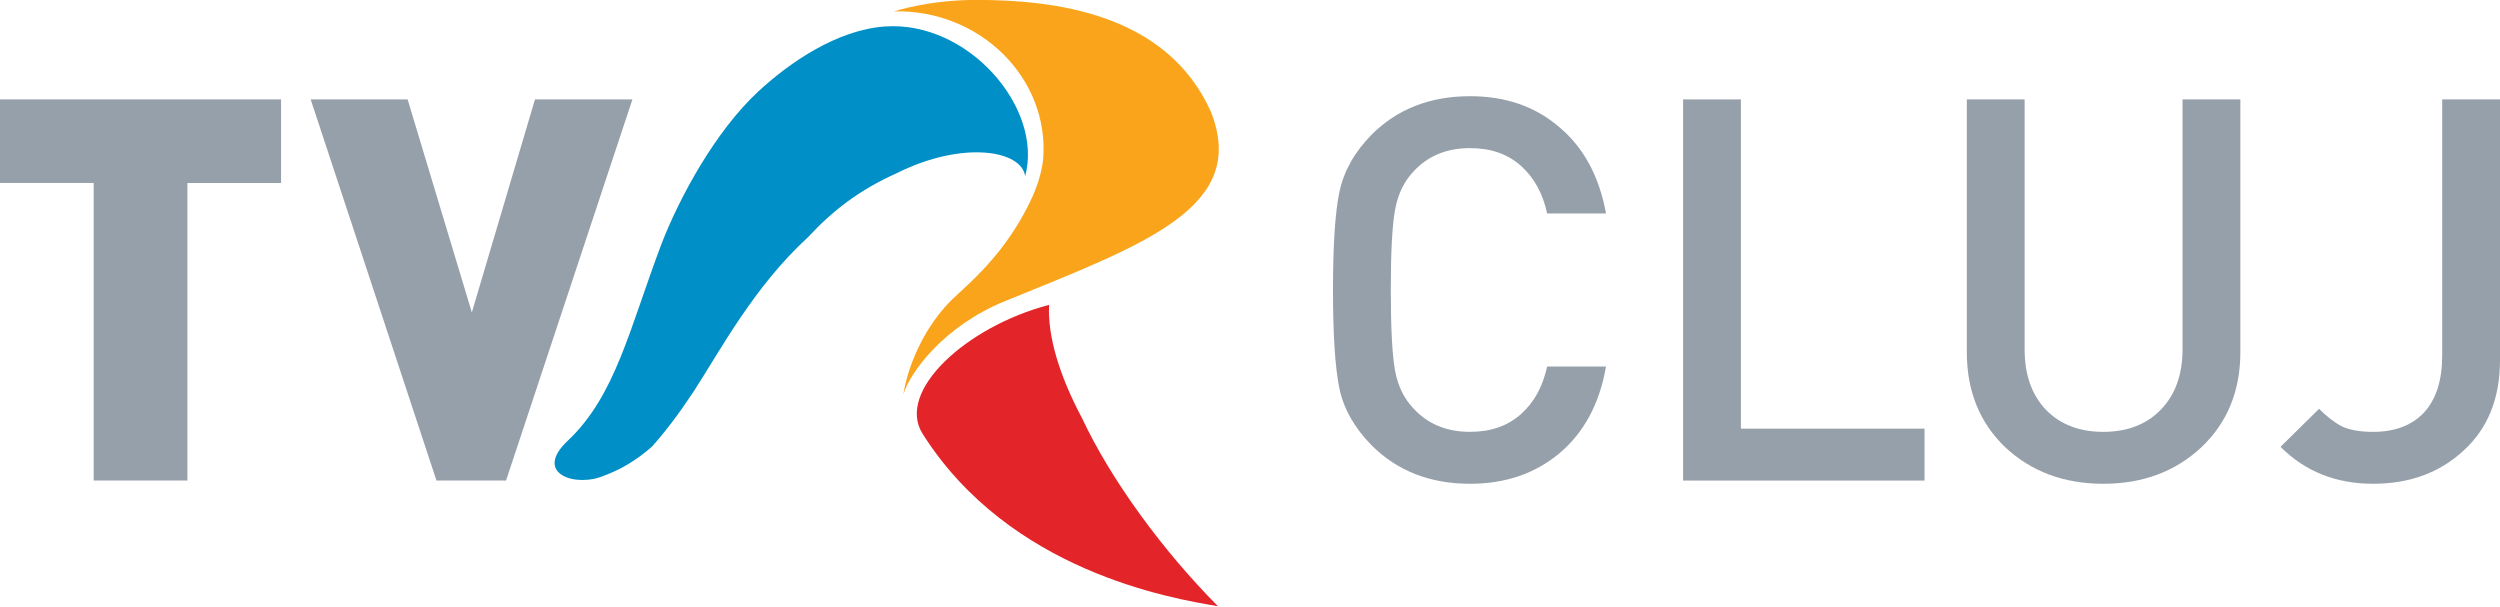 <?xml version="1.0" encoding="UTF-8" standalone="no"?>
<!-- Created with Inkscape (http://www.inkscape.org/) -->

<svg
   width="502.766mm"
   height="121.976mm"
   viewBox="0 0 502.766 121.976"
   version="1.1"
   id="svg5"
   xml:space="preserve"
   xmlns:xlink="http://www.w3.org/1999/xlink"
   xmlns="http://www.w3.org/2000/svg"
   xmlns:svg="http://www.w3.org/2000/svg"><defs
     id="defs2"><linearGradient
   x1="0"
   y1="0"
   x2="1"
   y2="0"
   gradientUnits="userSpaceOnUse"
   gradientTransform="matrix(72.28,0,0,72.897,31.038,169.971)"
   spreadMethod="pad"
   id="linearGradient1101"><stop
     style="stop-opacity:1;stop-color:#918f90"
     offset="0"
     id="stop1091" /><stop
     style="stop-opacity:1;stop-color:#c8c7c7"
     offset="0.25"
     id="stop1093" /><stop
     style="stop-opacity:1;stop-color:#e2e2e2"
     offset="0.5"
     id="stop1095" /><stop
     style="stop-opacity:1;stop-color:#c8c7c7"
     offset="0.75"
     id="stop1097" /><stop
     style="stop-opacity:1;stop-color:#918f90"
     offset="1"
     id="stop1099" /></linearGradient><linearGradient
   id="linearGradient3625"><stop
     style="stop-color:#1b5079;stop-opacity:1"
     offset="0"
     id="stop3613" /><stop
     style="stop-color:#296088;stop-opacity:1"
     offset="0.276"
     id="stop3615" /><stop
     style="stop-color:#3b7ba1;stop-opacity:1"
     offset="0.427"
     id="stop3617" /><stop
     style="stop-color:#4188ab;stop-opacity:1"
     offset="0.525"
     id="stop3619" /><stop
     style="stop-color:#56a8c5;stop-opacity:1"
     offset="0.688"
     id="stop3621" /><stop
     style="stop-color:#67c2dc;stop-opacity:1"
     offset="1"
     id="stop3623" /></linearGradient><linearGradient
   id="linearGradient3609"><stop
     style="stop-color:#91a9ca;stop-opacity:1"
     offset="0"
     id="stop3603" /><stop
     style="stop-color:#6677b4;stop-opacity:1"
     offset="0.378"
     id="stop3611" /><stop
     style="stop-color:#3a4cac;stop-opacity:1"
     offset="0.578"
     id="stop3605" /><stop
     style="stop-color:#39388f;stop-opacity:1"
     offset="1"
     id="stop3607" /></linearGradient><linearGradient
   id="linearGradient3601"><stop
     style="stop-color:#a9d5ed;stop-opacity:1"
     offset="0"
     id="stop3597" /><stop
     style="stop-color:#0b71ae;stop-opacity:1"
     offset="1"
     id="stop3599" /></linearGradient><linearGradient
   id="linearGradient2693"><stop
     style="stop-color:#83c4eb;stop-opacity:1"
     offset="0"
     id="stop2689" /><stop
     style="stop-color:#2895d3;stop-opacity:1"
     offset="0.485"
     id="stop2695" /><stop
     style="stop-color:#2a4f99;stop-opacity:1"
     offset="1"
     id="stop2691" /></linearGradient><linearGradient
   id="linearGradient2687"><stop
     style="stop-color:#75211f;stop-opacity:1"
     offset="0"
     id="stop2675" /><stop
     style="stop-color:#ba2b29;stop-opacity:1"
     offset="0.276"
     id="stop2677" /><stop
     style="stop-color:#db2e2a;stop-opacity:1"
     offset="0.427"
     id="stop2679" /><stop
     style="stop-color:#e43c31;stop-opacity:1"
     offset="0.525"
     id="stop2681" /><stop
     style="stop-color:#e74234;stop-opacity:1"
     offset="0.688"
     id="stop2683" /><stop
     style="stop-color:#e84636;stop-opacity:1"
     offset="1"
     id="stop2685" /></linearGradient><linearGradient
   x1="0"
   y1="0"
   x2="1"
   y2="0"
   gradientUnits="userSpaceOnUse"
   gradientTransform="matrix(-18.49,-51.235,50.802,-18.648,96.059,200.869)"
   spreadMethod="pad"
   id="linearGradient3239"><stop
     style="stop-opacity:1;stop-color:#eb4c3a"
     offset="0"
     id="stop3241" /><stop
     style="stop-opacity:1;stop-color:#df2e2a"
     offset="0.545"
     id="stop3243" /><stop
     style="stop-opacity:1;stop-color:#9e2b28"
     offset="0.837"
     id="stop3245" /><stop
     style="stop-opacity:1;stop-color:#802323"
     offset="1"
     id="stop3247" /></linearGradient><linearGradient
   x1="0"
   y1="0"
   x2="1"
   y2="0"
   gradientUnits="userSpaceOnUse"
   gradientTransform="matrix(63.878,-64.422,63.878,64.422,16.485,153.595)"
   spreadMethod="pad"
   id="linearGradient3215"><stop
     style="stop-opacity:1;stop-color:#8dc8ec"
     offset="0"
     id="stop3217" /><stop
     style="stop-opacity:1;stop-color:#31a5e0"
     offset="0.376"
     id="stop3219" /><stop
     style="stop-opacity:1;stop-color:#258fcf"
     offset="0.579"
     id="stop3221" /><stop
     style="stop-opacity:1;stop-color:#2b4c96"
     offset="1"
     id="stop3223" /></linearGradient><linearGradient
   x1="0"
   y1="0"
   x2="1"
   y2="0"
   gradientUnits="userSpaceOnUse"
   gradientTransform="matrix(72.28,0,0,72.897,31.038,169.971)"
   spreadMethod="pad"
   id="linearGradient3189"><stop
     style="stop-opacity:1;stop-color:#918f90"
     offset="0"
     id="stop3191" /><stop
     style="stop-opacity:1;stop-color:#c8c7c7"
     offset="0.332"
     id="stop3193" /><stop
     style="stop-opacity:1;stop-color:#e2e2e2"
     offset="0.523"
     id="stop3195" /><stop
     style="stop-opacity:1;stop-color:#c8c7c7"
     offset="0.693"
     id="stop3197" /><stop
     style="stop-opacity:1;stop-color:#918f90"
     offset="1"
     id="stop3199" /></linearGradient><linearGradient
   x1="0"
   y1="0"
   x2="1"
   y2="0"
   gradientUnits="userSpaceOnUse"
   gradientTransform="matrix(37.917,-104.175,-104.175,-37.917,502.858,301.899)"
   spreadMethod="pad"
   id="linearGradient3263"><stop
     style="stop-opacity:1;stop-color:#f3dd25"
     offset="0"
     id="stop3265" /><stop
     style="stop-opacity:1;stop-color:#e98329"
     offset="0.584"
     id="stop3267" /><stop
     style="stop-opacity:1;stop-color:#e98329"
     offset="0.584"
     id="stop3269" /><stop
     style="stop-opacity:1;stop-color:#e85f2a"
     offset="1"
     id="stop3271" /></linearGradient><linearGradient
   id="linearGradient1314"><stop
     style="stop-color:#e6e6cd;stop-opacity:1"
     offset="0"
     id="stop1310" /><stop
     style="stop-color:#d2783b;stop-opacity:1"
     offset="1"
     id="stop1312" /></linearGradient><linearGradient
   id="linearGradient1308"><stop
     style="stop-color:#fe5000;stop-opacity:1"
     offset="0"
     id="stop1296" /><stop
     style="stop-color:#fc4e00;stop-opacity:1"
     offset="0.276"
     id="stop1298" /><stop
     style="stop-color:#f47c3c;stop-opacity:1"
     offset="0.427"
     id="stop1300" /><stop
     style="stop-color:#ef8a4d;stop-opacity:1"
     offset="0.525"
     id="stop1302" /><stop
     style="stop-color:#e7a975;stop-opacity:1"
     offset="0.688"
     id="stop1304" /><stop
     style="stop-color:#e4b786;stop-opacity:1"
     offset="1"
     id="stop1306" /></linearGradient><linearGradient
   id="linearGradient1294"><stop
     style="stop-color:#fed74c;stop-opacity:1"
     offset="0"
     id="stop1290" /><stop
     style="stop-color:#ef8a02;stop-opacity:1"
     offset="1"
     id="stop1292" /></linearGradient><linearGradient
   id="linearGradient941"><stop
     style="stop-color:#f4d229;stop-opacity:1"
     offset="0"
     id="stop937" /><stop
     style="stop-color:#f98007;stop-opacity:1"
     offset="1"
     id="stop939" /></linearGradient><linearGradient
   id="linearGradient916"><stop
     style="stop-color:#cd0300;stop-opacity:1"
     offset="0"
     id="stop912" /><stop
     style="stop-color:#d10101;stop-opacity:1"
     offset="0.276"
     id="stop926" /><stop
     style="stop-color:#f63c06;stop-opacity:1"
     offset="0.427"
     id="stop924" /><stop
     style="stop-color:#fa5f04;stop-opacity:1"
     offset="0.525"
     id="stop920" /><stop
     style="stop-color:#fcab91;stop-opacity:1"
     offset="0.688"
     id="stop922" /><stop
     style="stop-color:#fbae90;stop-opacity:1"
     offset="1"
     id="stop914" /></linearGradient><linearGradient
   id="linearGradient894"><stop
     style="stop-color:#f1c9c4;stop-opacity:1"
     offset="0"
     id="stop890" /><stop
     style="stop-color:#d83401;stop-opacity:1"
     offset="1"
     id="stop892" /></linearGradient><linearGradient
   xlink:href="#linearGradient894"
   id="linearGradient896"
   x1="162.34"
   y1="128.999"
   x2="219.604"
   y2="68.603"
   gradientUnits="userSpaceOnUse"
   gradientTransform="translate(-127.59,5.536)" /><linearGradient
   xlink:href="#linearGradient916"
   id="linearGradient918"
   x1="124.165"
   y1="115.283"
   x2="163.343"
   y2="155.71"
   gradientUnits="userSpaceOnUse"
   gradientTransform="translate(-48.791,-4.942)" /><linearGradient
   xlink:href="#linearGradient941"
   id="linearGradient943"
   x1="152.135"
   y1="76.918"
   x2="153.458"
   y2="113.582"
   gradientUnits="userSpaceOnUse"
   gradientTransform="matrix(3.78,0,0,3.78,-454.286,-17.857)" /><linearGradient
   xlink:href="#linearGradient916"
   id="linearGradient943-0"
   x1="195.032"
   y1="113.534"
   x2="234.426"
   y2="155.493"
   gradientUnits="userSpaceOnUse"
   gradientTransform="translate(-120.285,-4.487)" /><linearGradient
   xlink:href="#linearGradient1314"
   id="linearGradient1038"
   gradientUnits="userSpaceOnUse"
   gradientTransform="matrix(0.55,0,0,0.53,-154.38,-95.686)"
   x1="162.34"
   y1="128.999"
   x2="219.604"
   y2="68.603" /><linearGradient
   xlink:href="#linearGradient941"
   id="linearGradient943-0-9"
   x1="152.135"
   y1="76.918"
   x2="153.458"
   y2="113.582"
   gradientUnits="userSpaceOnUse"
   gradientTransform="translate(-120.285,-4.487)" /><linearGradient
   xlink:href="#linearGradient1294"
   id="linearGradient1157"
   gradientUnits="userSpaceOnUse"
   gradientTransform="matrix(0.55,0,0,0.53,-150.312,-101.127)"
   x1="152.135"
   y1="76.918"
   x2="153.458"
   y2="113.582" /><linearGradient
   xlink:href="#linearGradient1308"
   id="linearGradient1166"
   x1="284.028"
   y1="410.534"
   x2="432.619"
   y2="570.73"
   gradientUnits="userSpaceOnUse"
   gradientTransform="matrix(0.146,0,0,0.14,-84.135,-98.747)" /><linearGradient
   xlink:href="#linearGradient2693"
   id="linearGradient1038-3"
   gradientUnits="userSpaceOnUse"
   gradientTransform="matrix(0.95,0,0,0.96,-70.779,-26.742)"
   x1="162.34"
   y1="128.999"
   x2="219.604"
   y2="68.603" /><linearGradient
   xlink:href="#linearGradient941"
   id="linearGradient1157-2"
   gradientUnits="userSpaceOnUse"
   gradientTransform="matrix(0.95,0,0,0.96,-63.756,-36.588)"
   x1="152.135"
   y1="76.918"
   x2="153.458"
   y2="113.582" /><linearGradient
   xlink:href="#linearGradient2687"
   id="linearGradient1166-7"
   x1="284.028"
   y1="410.534"
   x2="432.619"
   y2="570.73"
   gradientUnits="userSpaceOnUse"
   gradientTransform="matrix(0.251,0,0,0.254,50.516,-32.282)" /><linearGradient
   xlink:href="#linearGradient1314"
   id="linearGradient1038-6"
   gradientUnits="userSpaceOnUse"
   gradientTransform="matrix(0.676,0,0,0.639,-52.676,-42.583)"
   x1="162.34"
   y1="128.999"
   x2="219.604"
   y2="68.603" /><linearGradient
   xlink:href="#linearGradient1294"
   id="linearGradient1157-3"
   gradientUnits="userSpaceOnUse"
   gradientTransform="matrix(0.676,0,0,0.639,-47.674,-49.143)"
   x1="152.135"
   y1="76.918"
   x2="153.458"
   y2="113.582" /><linearGradient
   xlink:href="#linearGradient1308"
   id="linearGradient1166-8"
   x1="284.028"
   y1="410.534"
   x2="432.619"
   y2="570.73"
   gradientUnits="userSpaceOnUse"
   gradientTransform="matrix(0.179,0,0,0.169,33.693,-46.274)" /><linearGradient
   xlink:href="#linearGradient3609"
   id="linearGradient1038-3-5"
   gradientUnits="userSpaceOnUse"
   gradientTransform="matrix(2.639,0,0,2.496,-306.511,-54.378)"
   x1="162.34"
   y1="128.999"
   x2="219.604"
   y2="68.603" /><linearGradient
   xlink:href="#linearGradient3601"
   id="linearGradient1157-2-71"
   gradientUnits="userSpaceOnUse"
   gradientTransform="matrix(2.639,0,0,2.496,-287.003,-79.991)"
   x1="152.135"
   y1="76.918"
   x2="153.458"
   y2="113.582" /><linearGradient
   xlink:href="#linearGradient3625"
   id="linearGradient3565"
   gradientUnits="userSpaceOnUse"
   gradientTransform="matrix(0.698,0,0,0.66,30.369,-68.789)"
   x1="284.028"
   y1="410.534"
   x2="432.619"
   y2="570.73" /><linearGradient
   xlink:href="#linearGradient1101"
   id="linearGradient3595"
   x1="287.465"
   y1="-12.67"
   x2="350.791"
   y2="64.059"
   gradientUnits="userSpaceOnUse"
   gradientTransform="translate(-58.491,134.725)" /><linearGradient
   xlink:href="#linearGradient1101"
   id="linearGradient1066"
   gradientUnits="userSpaceOnUse"
   x1="64.987"
   y1="-11.117"
   x2="183.578"
   y2="53.142"
   gradientTransform="translate(-58.491,134.725)" /><path
   id="SVGID_1_"
   d="m 2666.3,324.7 h -97.5 c -14.2,-68.1 -57.6,-113.8 -127.6,-113.8 -38.1,0 -70,14 -93.1,40.1 -31.9,35.4 -38.1,75.6 -38.1,207.1 0,131.5 6.2,171.6 38.1,207.1 23,26.1 54.9,40.1 93.1,40.1 70,0 113.4,-45.7 127.6,-113.8 h 97.5 c -22.2,131.5 -109.9,204.3 -225.1,204.3 -69.1,0 -122.3,-24.3 -163.1,-67.2 -61.2,-65.3 -63.8,-131.5 -63.8,-270.5 0,-139 2.7,-205.2 63.8,-270.5 40.8,-42.9 93.9,-67.2 163.1,-67.2 116.1,0 202.9,72.7 225.1,204.3 z M 3193.6,126 v 440.3 c 0,137.1 -98.4,229.5 -226.9,229.5 -128.5,0 -226,-92.3 -226,-229.5 V 126 h 95.7 v 435.6 c 0,88.6 51.4,143.6 130.3,143.6 78.9,0 131.2,-55 131.2,-143.6 V 126 Z m 208.3,0 v 573.7 h 304 v 90.5 H 3306.2 V 126 Z m 669.9,0 v 90.5 h -173.7 v 573.7 h -95.7 V 216.5 H 3628.7 V 126 Z m 525.6,0 v 440.3 c 0,137.1 -98.4,229.5 -226.9,229.5 -128.5,0 -226,-92.3 -226,-229.5 V 126 h 95.7 v 435.6 c 0,88.6 51.4,143.6 130.3,143.6 78.9,0 131.2,-55 131.2,-143.6 V 126 Z m 111.7,0 h 244.6 c 119.6,0 195.9,81.2 195.9,194 0,95.1 -54.9,155.8 -125.8,176.3 L 5169,790.1 H 5057.3 L 4924.4,510.3 h -119.6 v 279.8 h -95.7 z m 95.7,90.5 v 208 h 141.8 c 63.8,0 107.2,-38.2 107.2,-103.5 0,-65.3 -43.4,-104.5 -107.2,-104.5 z m 724,-90.5 231.3,664.1 h -101.9 l -43.4,-133.4 h -249 l -43.4,133.4 H 5220.5 L 5451.7,126 Z m -39,150.2 -96.6,294.8 h 194.1 z m 429,-150.2 v 573.7 h 304 v 90.5 H 5823.1 V 126 Z" /><path
   id="SVGID_00000004517832585976790420000009681570420941840773_"
   d="m 1743.9,496.1 c -170.7,76.6 -153.2,158.8 -138.1,189.8 3.4,6.9 6.2,11.1 6.5,11.5 171.9,264.6 512.4,303.7 513.5,302.7 C 1954.1,844.5 1778.4,570.3 1837.5,460 c -30.2,11.7 -61.6,23.6 -93.6,36.1" /><path
   id="SVGID_00000026122884953094692770000004664168062016065937_"
   d="m 1590.6,11.3 c 139.6,-3.2 254.4,116.1 243.9,248 -2.7,23.5 -10.5,47.1 -22,70.6 -27.3,55.2 -75.9,109.5 -130.3,158.4 -113.6,99.6 -93,167.6 -76.5,197.6 -15,-30.8 -32.6,-113.2 138.1,-189.8 228.1,-89.2 423.4,-148.6 360.6,-305.3 C 2032.2,30.4 1851.7,0 1725.2,0 1647.8,0 1590.6,11.3 1590.6,11.3" /><path
   id="SVGID_00000043459113457493937310000015151287445425353890_"
   d="m 1590.6,11.3 c -86.9,17.3 -157,53.4 -213.5,101.4 -16.3,13.8 -31.4,28.6 -45.5,44.2 -52.3,57.9 -106.4,145.5 -137.6,228.2 -52.4,138.7 -69.7,269 -147.4,342.6 -58,54.1 13.4,77.6 60.3,56.5 55.5,-20.7 107,-63.2 176.8,-168.5 59.2,-91 142.8,-258.1 304.8,-330.7 137.7,-62.5 250.5,-33.8 224,45 11.6,-23.5 19.4,-47.1 22,-70.6 10.3,-130.1 -101.3,-248 -238.5,-248 -1.7,-0.1 -3.5,-0.1 -5.4,-0.1" /><path
   id="SVGID_00000143603414097528338740000010794203758393663144_"
   d="m 0,126.1 v 0 145.5 H 163.2 V 790.2 H 326.5 V 271.7 H 489.7 V 126.1 Z m 948.8,0 -110,371.2 L 726.9,126.1 H 558 l 219.2,664.1 h 121.2 l 220.2,-664.1 z" /><linearGradient
   id="linearGradient4127"
   gradientUnits="userSpaceOnUse"
   x1="3888.123"
   y1="2095.11"
   x2="3942.405"
   y2="2095.11"
   gradientTransform="matrix(-3.819,-10.492,-10.492,3.819,38796.617,33849.328)">
		<stop
   offset="0"
   style="stop-color:#82C5C6"
   id="stop1974-9" />
		<stop
   offset="0.298"
   style="stop-color:#60B7A2"
   id="stop1976-3" />
		<stop
   offset="0.646"
   style="stop-color:#008B96"
   id="stop1978-7" />
		<stop
   offset="1"
   style="stop-color:#2D4A74"
   id="stop1980-0" />
	</linearGradient><clipPath
   id="SVGID_00000143604327886209795450000015356285279467233666_-0">
		<use
   xlink:href="#SVGID_00000004517832585976790420000009681570420941840773_"
   style="overflow:visible"
   id="use1971-3" />
	</clipPath><path
   id="path2076-1"
   d="m 1743.9,496.1 c -170.7,76.6 -153.2,158.8 -138.1,189.8 3.4,6.9 6.2,11.1 6.5,11.5 171.9,264.6 512.4,303.7 513.5,302.7 C 1954.1,844.5 1778.4,570.3 1837.5,460 c -30.2,11.7 -61.6,23.6 -93.6,36.1" /><defs
   id="defs1969-6">
		<path
   id="path4132"
   d="m 1743.9,496.1 c -170.7,76.6 -153.2,158.8 -138.1,189.8 3.4,6.9 6.2,11.1 6.5,11.5 171.9,264.6 512.4,303.7 513.5,302.7 C 1954.1,844.5 1778.4,570.3 1837.5,460 c -30.2,11.7 -61.6,23.6 -93.6,36.1" />
	</defs><clipPath
   id="clipPath4065">
		<use
   xlink:href="#SVGID_00000004517832585976790420000009681570420941840773_"
   style="overflow:visible"
   id="use4063" />
	</clipPath><defs
   id="defs1969">
		<path
   id="path2076"
   d="m 1743.9,496.1 c -170.7,76.6 -153.2,158.8 -138.1,189.8 3.4,6.9 6.2,11.1 6.5,11.5 171.9,264.6 512.4,303.7 513.5,302.7 C 1954.1,844.5 1778.4,570.3 1837.5,460 c -30.2,11.7 -61.6,23.6 -93.6,36.1" />
	</defs><defs
   id="defs1988">
		<path
   id="path2088"
   d="m 1590.6,11.3 c 139.6,-3.2 254.4,116.1 243.9,248 -2.7,23.5 -10.5,47.1 -22,70.6 -27.3,55.2 -75.9,109.5 -130.3,158.4 -113.6,99.6 -93,167.6 -76.5,197.6 -15,-30.8 -32.6,-113.2 138.1,-189.8 228.1,-89.2 423.4,-148.6 360.6,-305.3 C 2032.2,30.4 1851.7,0 1725.2,0 1647.8,0 1590.6,11.3 1590.6,11.3" />
	</defs><linearGradient
   id="SVGID_00000140002760787686440890000001468837285754511492_"
   gradientUnits="userSpaceOnUse"
   x1="3651.984"
   y1="1768.397"
   x2="3706.266"
   y2="1768.397"
   gradientTransform="matrix(4.026,11.061,11.061,-4.026,-32534.812,-33315.305)">
		<stop
   offset="0"
   style="stop-color:#FCE537"
   id="stop1993" />
		<stop
   offset="5.615230e-03"
   style="stop-color:#FCE537"
   id="stop1995" />
		<stop
   offset="0.253"
   style="stop-color:#A8C647"
   id="stop1997" />
		<stop
   offset="0.388"
   style="stop-color:#78B851"
   id="stop1999" />
		<stop
   offset="0.567"
   style="stop-color:#009D51"
   id="stop2001" />
		<stop
   offset="1"
   style="stop-color:#04653D"
   id="stop2003" />
	</linearGradient><defs
   id="defs2032">
		<path
   id="path2115"
   d="m 0,126.1 v 0 145.5 H 163.2 V 790.2 H 326.5 V 271.7 H 489.7 V 126.1 Z m 948.8,0 -110,371.2 L 726.9,126.1 H 558 l 219.2,664.1 h 121.2 l 220.2,-664.1 z" />
	</defs><linearGradient
   id="SVGID_00000079464415199263706950000000266917585612412074_"
   gradientUnits="userSpaceOnUse"
   x1="3937.064"
   y1="2018.184"
   x2="3991.346"
   y2="2018.184"
   gradientTransform="matrix(-14.393,-14.393,-14.393,14.393,86608.937,28412.285)">
		<stop
   offset="0"
   style="stop-color:#929497"
   id="stop2037" />
		<stop
   offset="0.25"
   style="stop-color:#C5C7C9"
   id="stop2039" />
		<stop
   offset="0.5"
   style="stop-color:#DFE0E1"
   id="stop2041" />
		<stop
   offset="0.75"
   style="stop-color:#C5C7C9"
   id="stop2043" />
		<stop
   offset="1"
   style="stop-color:#929497"
   id="stop2045" />
	</linearGradient><defs
   id="defs2011">
		<path
   id="path2102"
   d="m 1590.6,11.3 c -86.9,17.3 -157,53.4 -213.5,101.4 -16.3,13.8 -31.4,28.6 -45.5,44.2 -52.3,57.9 -106.4,145.5 -137.6,228.2 -52.4,138.7 -69.7,269 -147.4,342.6 -58,54.1 13.4,77.6 60.3,56.5 55.5,-20.7 107,-63.2 176.8,-168.5 59.2,-91 142.8,-258.1 304.8,-330.7 137.7,-62.5 250.5,-33.8 224,45 11.6,-23.5 19.4,-47.1 22,-70.6 10.3,-130.1 -101.3,-248 -238.5,-248 -1.7,-0.1 -3.5,-0.1 -5.4,-0.1" />
	</defs><linearGradient
   id="SVGID_00000009583803029614325610000014010871864281026221_"
   gradientUnits="userSpaceOnUse"
   x1="3714.159"
   y1="2049.62"
   x2="3768.441"
   y2="2049.62"
   gradientTransform="matrix(13.192,-13.192,-13.192,-13.192,-20920.435,76823.547)">
		<stop
   offset="0"
   style="stop-color:#9ACED8"
   id="stop2016" />
		<stop
   offset="0.191"
   style="stop-color:#93C9C2"
   id="stop2018" />
		<stop
   offset="0.494"
   style="stop-color:#65BBB1"
   id="stop2020" />
		<stop
   offset="0.73"
   style="stop-color:#00A474"
   id="stop2022" />
		<stop
   offset="1"
   style="stop-color:#006971"
   id="stop2024" />
	</linearGradient><path
   id="path10403"
   d="m 1743.9,496.1 c -170.7,76.6 -153.2,158.8 -138.1,189.8 3.4,6.9 6.2,11.1 6.5,11.5 171.9,264.6 512.4,303.7 513.5,302.7 C 1954.1,844.5 1778.4,570.3 1837.5,460 c -30.2,11.7 -61.6,23.6 -93.6,36.1" /><path
   id="path10405"
   d="m 1743.9,496.1 c -170.7,76.6 -153.2,158.8 -138.1,189.8 3.4,6.9 6.2,11.1 6.5,11.5 171.9,264.6 512.4,303.7 513.5,302.7 C 1954.1,844.5 1778.4,570.3 1837.5,460 c -30.2,11.7 -61.6,23.6 -93.6,36.1" /><path
   id="path10407"
   d="m 1590.6,11.3 c 139.6,-3.2 254.4,116.1 243.9,248 -2.7,23.5 -10.5,47.1 -22,70.6 -27.3,55.2 -75.9,109.5 -130.3,158.4 -113.6,99.6 -93,167.6 -76.5,197.6 -15,-30.8 -32.6,-113.2 138.1,-189.8 228.1,-89.2 423.4,-148.6 360.6,-305.3 C 2032.2,30.4 1851.7,0 1725.2,0 1647.8,0 1590.6,11.3 1590.6,11.3" /><path
   id="path10409"
   d="m 0,126.1 v 0 145.5 H 163.2 V 790.2 H 326.5 V 271.7 H 489.7 V 126.1 Z m 948.8,0 -110,371.2 L 726.9,126.1 H 558 l 219.2,664.1 h 121.2 l 220.2,-664.1 z" /><path
   id="path10411"
   d="m 1590.6,11.3 c -86.9,17.3 -157,53.4 -213.5,101.4 -16.3,13.8 -31.4,28.6 -45.5,44.2 -52.3,57.9 -106.4,145.5 -137.6,228.2 -52.4,138.7 -69.7,269 -147.4,342.6 -58,54.1 13.4,77.6 60.3,56.5 55.5,-20.7 107,-63.2 176.8,-168.5 59.2,-91 142.8,-258.1 304.8,-330.7 137.7,-62.5 250.5,-33.8 224,45 11.6,-23.5 19.4,-47.1 22,-70.6 10.3,-130.1 -101.3,-248 -238.5,-248 -1.7,-0.1 -3.5,-0.1 -5.4,-0.1" /><path
   id="path993"
   d="m 1743.9,496.1 c -170.7,76.6 -153.2,158.8 -138.1,189.8 3.4,6.9 6.2,11.1 6.5,11.5 171.9,264.6 512.4,303.7 513.5,302.7 C 1954.1,844.5 1778.4,570.3 1837.5,460 c -30.2,11.7 -61.6,23.6 -93.6,36.1" /><path
   id="path995"
   d="m 1743.9,496.1 c -170.7,76.6 -153.2,158.8 -138.1,189.8 3.4,6.9 6.2,11.1 6.5,11.5 171.9,264.6 512.4,303.7 513.5,302.7 C 1954.1,844.5 1778.4,570.3 1837.5,460 c -30.2,11.7 -61.6,23.6 -93.6,36.1" /><path
   id="path997"
   d="m 1590.6,11.3 c 139.6,-3.2 254.4,116.1 243.9,248 -2.7,23.5 -10.5,47.1 -22,70.6 -27.3,55.2 -75.9,109.5 -130.3,158.4 -113.6,99.6 -93,167.6 -76.5,197.6 -15,-30.8 -32.6,-113.2 138.1,-189.8 228.1,-89.2 423.4,-148.6 360.6,-305.3 C 2032.2,30.4 1851.7,0 1725.2,0 1647.8,0 1590.6,11.3 1590.6,11.3" /><path
   id="path999"
   d="m 0,126.1 v 0 145.5 H 163.2 V 790.2 H 326.5 V 271.7 H 489.7 V 126.1 Z m 948.8,0 -110,371.2 L 726.9,126.1 H 558 l 219.2,664.1 h 121.2 l 220.2,-664.1 z" /><path
   id="path1001"
   d="m 1590.6,11.3 c -86.9,17.3 -157,53.4 -213.5,101.4 -16.3,13.8 -31.4,28.6 -45.5,44.2 -52.3,57.9 -106.4,145.5 -137.6,228.2 -52.4,138.7 -69.7,269 -147.4,342.6 -58,54.1 13.4,77.6 60.3,56.5 55.5,-20.7 107,-63.2 176.8,-168.5 59.2,-91 142.8,-258.1 304.8,-330.7 137.7,-62.5 250.5,-33.8 224,45 11.6,-23.5 19.4,-47.1 22,-70.6 10.3,-130.1 -101.3,-248 -238.5,-248 -1.7,-0.1 -3.5,-0.1 -5.4,-0.1" /><path
   id="SVGID_1_-0"
   d="m 2666.3,324.7 h -97.5 c -14.2,-68.1 -57.6,-113.8 -127.6,-113.8 -38.1,0 -70,14 -93.1,40.1 -31.9,35.4 -38.1,75.6 -38.1,207.1 0,131.5 6.2,171.6 38.1,207.1 23,26.1 54.9,40.1 93.1,40.1 70,0 113.4,-45.7 127.6,-113.8 h 97.5 c -22.2,131.5 -109.9,204.3 -225.1,204.3 -69.1,0 -122.3,-24.3 -163.1,-67.2 -61.2,-65.3 -63.8,-131.5 -63.8,-270.5 0,-139 2.7,-205.2 63.8,-270.5 40.8,-42.9 93.9,-67.2 163.1,-67.2 116.1,0 202.9,72.7 225.1,204.3 z M 3193.6,126 v 440.3 c 0,137.1 -98.4,229.5 -226.9,229.5 -128.5,0 -226,-92.3 -226,-229.5 V 126 h 95.7 v 435.6 c 0,88.6 51.4,143.6 130.3,143.6 78.9,0 131.2,-55 131.2,-143.6 V 126 Z m 208.3,0 v 573.7 h 304 v 90.5 H 3306.2 V 126 Z m 669.9,0 v 90.5 h -173.7 v 573.7 h -95.7 V 216.5 H 3628.7 V 126 Z m 525.6,0 v 440.3 c 0,137.1 -98.4,229.5 -226.9,229.5 -128.5,0 -226,-92.3 -226,-229.5 V 126 h 95.7 v 435.6 c 0,88.6 51.4,143.6 130.3,143.6 78.9,0 131.2,-55 131.2,-143.6 V 126 Z m 111.7,0 h 244.6 c 119.6,0 195.9,81.2 195.9,194 0,95.1 -54.9,155.8 -125.8,176.3 L 5169,790.1 H 5057.3 L 4924.4,510.3 h -119.6 v 279.8 h -95.7 z m 95.7,90.5 v 208 h 141.8 c 63.8,0 107.2,-38.2 107.2,-103.5 0,-65.3 -43.4,-104.5 -107.2,-104.5 z m 724,-90.5 231.3,664.1 h -101.9 l -43.4,-133.4 h -249 l -43.4,133.4 H 5220.5 L 5451.7,126 Z m -39,150.2 -96.6,294.8 h 194.1 z m 429,-150.2 v 573.7 h 304 v 90.5 H 5823.1 V 126 Z" /><path
   id="SVGID_00000004517832585976790420000009681570420941840773_-6"
   d="m 1743.9,496.1 c -170.7,76.6 -153.2,158.8 -138.1,189.8 3.4,6.9 6.2,11.1 6.5,11.5 171.9,264.6 512.4,303.7 513.5,302.7 C 1954.1,844.5 1778.4,570.3 1837.5,460 c -30.2,11.7 -61.6,23.6 -93.6,36.1" /><path
   id="SVGID_00000026122884953094692770000004664168062016065937_-7"
   d="m 1590.6,11.3 c 139.6,-3.2 254.4,116.1 243.9,248 -2.7,23.5 -10.5,47.1 -22,70.6 -27.3,55.2 -75.9,109.5 -130.3,158.4 -113.6,99.6 -93,167.6 -76.5,197.6 -15,-30.8 -32.6,-113.2 138.1,-189.8 228.1,-89.2 423.4,-148.6 360.6,-305.3 C 2032.2,30.4 1851.7,0 1725.2,0 1647.8,0 1590.6,11.3 1590.6,11.3" /><path
   id="SVGID_00000043459113457493937310000015151287445425353890_-5"
   d="m 1590.6,11.3 c -86.9,17.3 -157,53.4 -213.5,101.4 -16.3,13.8 -31.4,28.6 -45.5,44.2 -52.3,57.9 -106.4,145.5 -137.6,228.2 -52.4,138.7 -69.7,269 -147.4,342.6 -58,54.1 13.4,77.6 60.3,56.5 55.5,-20.7 107,-63.2 176.8,-168.5 59.2,-91 142.8,-258.1 304.8,-330.7 137.7,-62.5 250.5,-33.8 224,45 11.6,-23.5 19.4,-47.1 22,-70.6 10.3,-130.1 -101.3,-248 -238.5,-248 -1.7,-0.1 -3.5,-0.1 -5.4,-0.1" /><path
   id="SVGID_00000143603414097528338740000010794203758393663144_-1"
   d="m 0,126.1 v 0 145.5 H 163.2 V 790.2 H 326.5 V 271.7 H 489.7 V 126.1 Z m 948.8,0 -110,371.2 L 726.9,126.1 H 558 l 219.2,664.1 h 121.2 l 220.2,-664.1 z" /><clipPath
   id="SVGID_00000143604327886209795450000015356285279467233666_-0-4">
		<use
   xlink:href="#SVGID_00000004517832585976790420000009681570420941840773_-6"
   style="overflow:visible"
   id="use1971-3-3" />
	</clipPath><path
   id="path2076-1-1"
   d="m 1743.9,496.1 c -170.7,76.6 -153.2,158.8 -138.1,189.8 3.4,6.9 6.2,11.1 6.5,11.5 171.9,264.6 512.4,303.7 513.5,302.7 C 1954.1,844.5 1778.4,570.3 1837.5,460 c -30.2,11.7 -61.6,23.6 -93.6,36.1" /><defs
   id="defs1969-6-6">
		<path
   id="path4132-7"
   d="m 1743.9,496.1 c -170.7,76.6 -153.2,158.8 -138.1,189.8 3.4,6.9 6.2,11.1 6.5,11.5 171.9,264.6 512.4,303.7 513.5,302.7 C 1954.1,844.5 1778.4,570.3 1837.5,460 c -30.2,11.7 -61.6,23.6 -93.6,36.1" />
	</defs><clipPath
   id="clipPath4065-2">
		<use
   xlink:href="#SVGID_00000004517832585976790420000009681570420941840773_-6"
   style="overflow:visible"
   id="use4063-8" />
	</clipPath><defs
   id="defs1969-3">
		<path
   id="path2076-9"
   d="m 1743.9,496.1 c -170.7,76.6 -153.2,158.8 -138.1,189.8 3.4,6.9 6.2,11.1 6.5,11.5 171.9,264.6 512.4,303.7 513.5,302.7 C 1954.1,844.5 1778.4,570.3 1837.5,460 c -30.2,11.7 -61.6,23.6 -93.6,36.1" />
	</defs><defs
   id="defs1988-1">
		<path
   id="path2088-6"
   d="m 1590.6,11.3 c 139.6,-3.2 254.4,116.1 243.9,248 -2.7,23.5 -10.5,47.1 -22,70.6 -27.3,55.2 -75.9,109.5 -130.3,158.4 -113.6,99.6 -93,167.6 -76.5,197.6 -15,-30.8 -32.6,-113.2 138.1,-189.8 228.1,-89.2 423.4,-148.6 360.6,-305.3 C 2032.2,30.4 1851.7,0 1725.2,0 1647.8,0 1590.6,11.3 1590.6,11.3" />
	</defs><defs
   id="defs2032-8">
		<path
   id="path2115-2"
   d="m 0,126.1 v 0 145.5 H 163.2 V 790.2 H 326.5 V 271.7 H 489.7 V 126.1 Z m 948.8,0 -110,371.2 L 726.9,126.1 H 558 l 219.2,664.1 h 121.2 l 220.2,-664.1 z" />
	</defs><defs
   id="defs2011-8">
		<path
   id="path2102-4"
   d="m 1590.6,11.3 c -86.9,17.3 -157,53.4 -213.5,101.4 -16.3,13.8 -31.4,28.6 -45.5,44.2 -52.3,57.9 -106.4,145.5 -137.6,228.2 -52.4,138.7 -69.7,269 -147.4,342.6 -58,54.1 13.4,77.6 60.3,56.5 55.5,-20.7 107,-63.2 176.8,-168.5 59.2,-91 142.8,-258.1 304.8,-330.7 137.7,-62.5 250.5,-33.8 224,45 11.6,-23.5 19.4,-47.1 22,-70.6 10.3,-130.1 -101.3,-248 -238.5,-248 -1.7,-0.1 -3.5,-0.1 -5.4,-0.1" />
	</defs><path
   id="path8932"
   d="m 1743.9,496.1 c -170.7,76.6 -153.2,158.8 -138.1,189.8 3.4,6.9 6.2,11.1 6.5,11.5 171.9,264.6 512.4,303.7 513.5,302.7 C 1954.1,844.5 1778.4,570.3 1837.5,460 c -30.2,11.7 -61.6,23.6 -93.6,36.1" /><path
   id="path8934"
   d="m 1743.9,496.1 c -170.7,76.6 -153.2,158.8 -138.1,189.8 3.4,6.9 6.2,11.1 6.5,11.5 171.9,264.6 512.4,303.7 513.5,302.7 C 1954.1,844.5 1778.4,570.3 1837.5,460 c -30.2,11.7 -61.6,23.6 -93.6,36.1" /><path
   id="path8936"
   d="m 1590.6,11.3 c 139.6,-3.2 254.4,116.1 243.9,248 -2.7,23.5 -10.5,47.1 -22,70.6 -27.3,55.2 -75.9,109.5 -130.3,158.4 -113.6,99.6 -93,167.6 -76.5,197.6 -15,-30.8 -32.6,-113.2 138.1,-189.8 228.1,-89.2 423.4,-148.6 360.6,-305.3 C 2032.2,30.4 1851.7,0 1725.2,0 1647.8,0 1590.6,11.3 1590.6,11.3" /><path
   id="path8938"
   d="m 0,126.1 v 0 145.5 H 163.2 V 790.2 H 326.5 V 271.7 H 489.7 V 126.1 Z m 948.8,0 -110,371.2 L 726.9,126.1 H 558 l 219.2,664.1 h 121.2 l 220.2,-664.1 z" /><path
   id="path8940"
   d="m 1590.6,11.3 c -86.9,17.3 -157,53.4 -213.5,101.4 -16.3,13.8 -31.4,28.6 -45.5,44.2 -52.3,57.9 -106.4,145.5 -137.6,228.2 -52.4,138.7 -69.7,269 -147.4,342.6 -58,54.1 13.4,77.6 60.3,56.5 55.5,-20.7 107,-63.2 176.8,-168.5 59.2,-91 142.8,-258.1 304.8,-330.7 137.7,-62.5 250.5,-33.8 224,45 11.6,-23.5 19.4,-47.1 22,-70.6 10.3,-130.1 -101.3,-248 -238.5,-248 -1.7,-0.1 -3.5,-0.1 -5.4,-0.1" />
		
	
		
	
		
	
		
	</defs><g
     id="layer1"
     transform="translate(74.477,14.734)"><g
       aria-label="CLUJ"
       id="text45177"
       style="font-weight:900;font-size:107.658px;font-family:'DIN Pro';-inkscape-font-specification:'DIN Pro Heavy';text-align:center;text-anchor:middle;fill:#96a0aa;stroke-width:678.162"><path
         d="m 221.155,4.612 q 10.766,0 17.979,6.244 7.321,6.137 9.366,17.333 h -11.842 q -1.292,-6.029 -5.275,-9.582 -3.983,-3.553 -10.228,-3.553 -6.998,0 -11.304,4.629 -2.907,3.014 -3.768,7.751 -0.861,4.629 -0.861,16.149 0,11.519 0.861,16.256 0.861,4.629 3.768,7.644 4.306,4.629 11.304,4.629 6.244,0 10.228,-3.553 3.983,-3.553 5.275,-9.582 h 11.842 q -1.938,11.196 -9.366,17.441 -7.321,6.137 -17.979,6.137 -12.058,0 -19.809,-7.751 -5.168,-5.275 -6.459,-11.412 -1.292,-6.244 -1.292,-19.809 0,-13.565 1.292,-19.701 1.292,-6.244 6.459,-11.519 7.751,-7.751 19.809,-7.751 z"
         style="font-weight:500;-inkscape-font-specification:'DIN Pro Medium'"
         id="path14914" /><path
         d="M 275.629,5.258 V 71.468 h 36.927 V 81.911 H 264.002 V 5.258 Z"
         style="font-weight:500;-inkscape-font-specification:'DIN Pro Medium'"
         id="path14916" /><path
         d="M 376.074,5.258 V 56.073 q 0,11.735 -7.859,19.163 -7.859,7.321 -19.701,7.321 -11.842,0 -19.701,-7.321 Q 321.061,67.808 321.061,56.073 V 5.258 h 11.627 V 55.535 q 0,7.644 4.306,12.165 4.306,4.414 11.519,4.414 7.213,0 11.519,-4.414 4.414,-4.522 4.414,-12.165 V 5.258 Z"
         style="font-weight:500;-inkscape-font-specification:'DIN Pro Medium'"
         id="path14918" /><path
         d="M 428.288,5.258 V 57.688 q 0,11.519 -7.321,18.194 -7.213,6.675 -18.194,6.675 -11.196,0 -18.625,-7.428 l 7.751,-7.644 q 2.368,2.368 4.629,3.553 2.368,1.077 6.244,1.077 6.567,0 10.228,-3.876 3.66,-3.983 3.66,-11.412 V 5.258 Z"
         style="font-weight:500;-inkscape-font-specification:'DIN Pro Medium'"
         id="path14920" /></g><g
       id="g45098"
       transform="matrix(0.62,0,0,0.62,108.741,-51.163)"><path
         id="use2013"
         style="fill:#0090c7;fill-opacity:1;stroke-width:0.199"
         d="m -49.638,88.511 c -13.691,12.717 -25.337,33.918 -31.297,49.326 -10.446,27.65 -14.868,49.149 -30.357,63.821 -11.562,10.785 2.671,15.469 12.021,11.263 5.08,-1.895 9.993,-4.711 15.168,-9.23 4.183,-4.64 8.619,-10.446 13.511,-17.826 8.501,-13.067 19.527,-34.004 37.099,-50.103 8.267,-8.9 16.85,-15.453 28.924,-20.864 C 16.805,104.241 35.917,107.502 37.007,115.919 42.995,93.816 18.522,65.394 -8.499,67.346 -24.081,68.471 -39.463,79.061 -49.638,88.511 Z" /><path
         id="use1971"
         style="fill:#e32529;fill-opacity:1;stroke-width:0.199"
         d="m 44.768,157.642 c -26.922,7.066 -49.741,28.041 -41.01,41.84 28.155,44.498 80.518,53.376 95.788,55.906 -17.673,-17.764 -34.599,-40.746 -44.138,-61.097 -1.4e-4,-2.7e-4 -2.6e-4,-5.5e-4 -4e-4,-7.8e-4 -7.396,-13.904 -11.147,-26.655 -10.64,-36.648 z" /><path
         id="use1990"
         style="fill:#f9a41a;fill-opacity:1;stroke-width:0.199"
         d="m 21.067,58.732 c -15.43,0 -26.54,3.712 -26.54,3.712 27.829,-0.638 50.423,21.685 48.329,47.979 -0.538,4.685 -2.093,9.389 -4.386,14.074 -5.442,11.004 -12.211,19.688 -23.056,29.436 -12.203,10.699 -16.913,25.9 -17.894,32.741 v 0 c 2.15,-7.289 13.341,-22.235 32.788,-30.173 45.204,-18.451 79.417,-30.373 66.898,-61.611 -14.393,-31.976 -50.923,-36.158 -76.14,-36.158 z" /></g><path
       id="use2034"
       d="m -74.477,5.258 v 0 16.794 h 18.837 v 59.859 h 18.849 v -59.847 h 18.837 V 5.258 Z m 107.587,0 L 20.413,48.103 7.497,5.258 H -11.998 L 13.303,81.911 H 27.292 L 52.708,5.258 Z"
       style="fill:#96a0aa;fill-opacity:1;stroke-width:0.115" /></g><style
     type="text/css"
     id="style1945">
	
		.st0{clip-path:url(#SVGID_00000007390057207292410680000014594833281145322675_);fill:url(#SVGID_00000157298640823903213790000010888111401409626045_);}
	
		.st1{clip-path:url(#SVGID_00000005983024144573716740000016784724532432265650_);fill:url(#SVGID_00000142878313634934549560000010673053826580347800_);}
	
		.st2{clip-path:url(#SVGID_00000007411450908773892550000011950398068649316539_);fill:url(#SVGID_00000119803813235496044640000012929267509213497495_);}
	
		.st3{clip-path:url(#SVGID_00000117643940319535349970000014165591920462043831_);fill:url(#SVGID_00000054236731410441289960000017090424301116576415_);}
	
		.st4{clip-path:url(#SVGID_00000142886590596858563350000007777114443962211252_);fill:url(#SVGID_00000173841416790630443860000011599866442561749660_);}
</style><style
     type="text/css"
     id="style1945-3">
	
		.st0{clip-path:url(#SVGID_00000007390057207292410680000014594833281145322675_);fill:url(#SVGID_00000157298640823903213790000010888111401409626045_);}
	
		.st1{clip-path:url(#SVGID_00000005983024144573716740000016784724532432265650_);fill:url(#SVGID_00000142878313634934549560000010673053826580347800_);}
	
		.st2{clip-path:url(#SVGID_00000007411450908773892550000011950398068649316539_);fill:url(#SVGID_00000119803813235496044640000012929267509213497495_);}
	
		.st3{clip-path:url(#SVGID_00000117643940319535349970000014165591920462043831_);fill:url(#SVGID_00000054236731410441289960000017090424301116576415_);}
	
		.st4{clip-path:url(#SVGID_00000142886590596858563350000007777114443962211252_);fill:url(#SVGID_00000173841416790630443860000011599866442561749660_);}
</style></svg>
